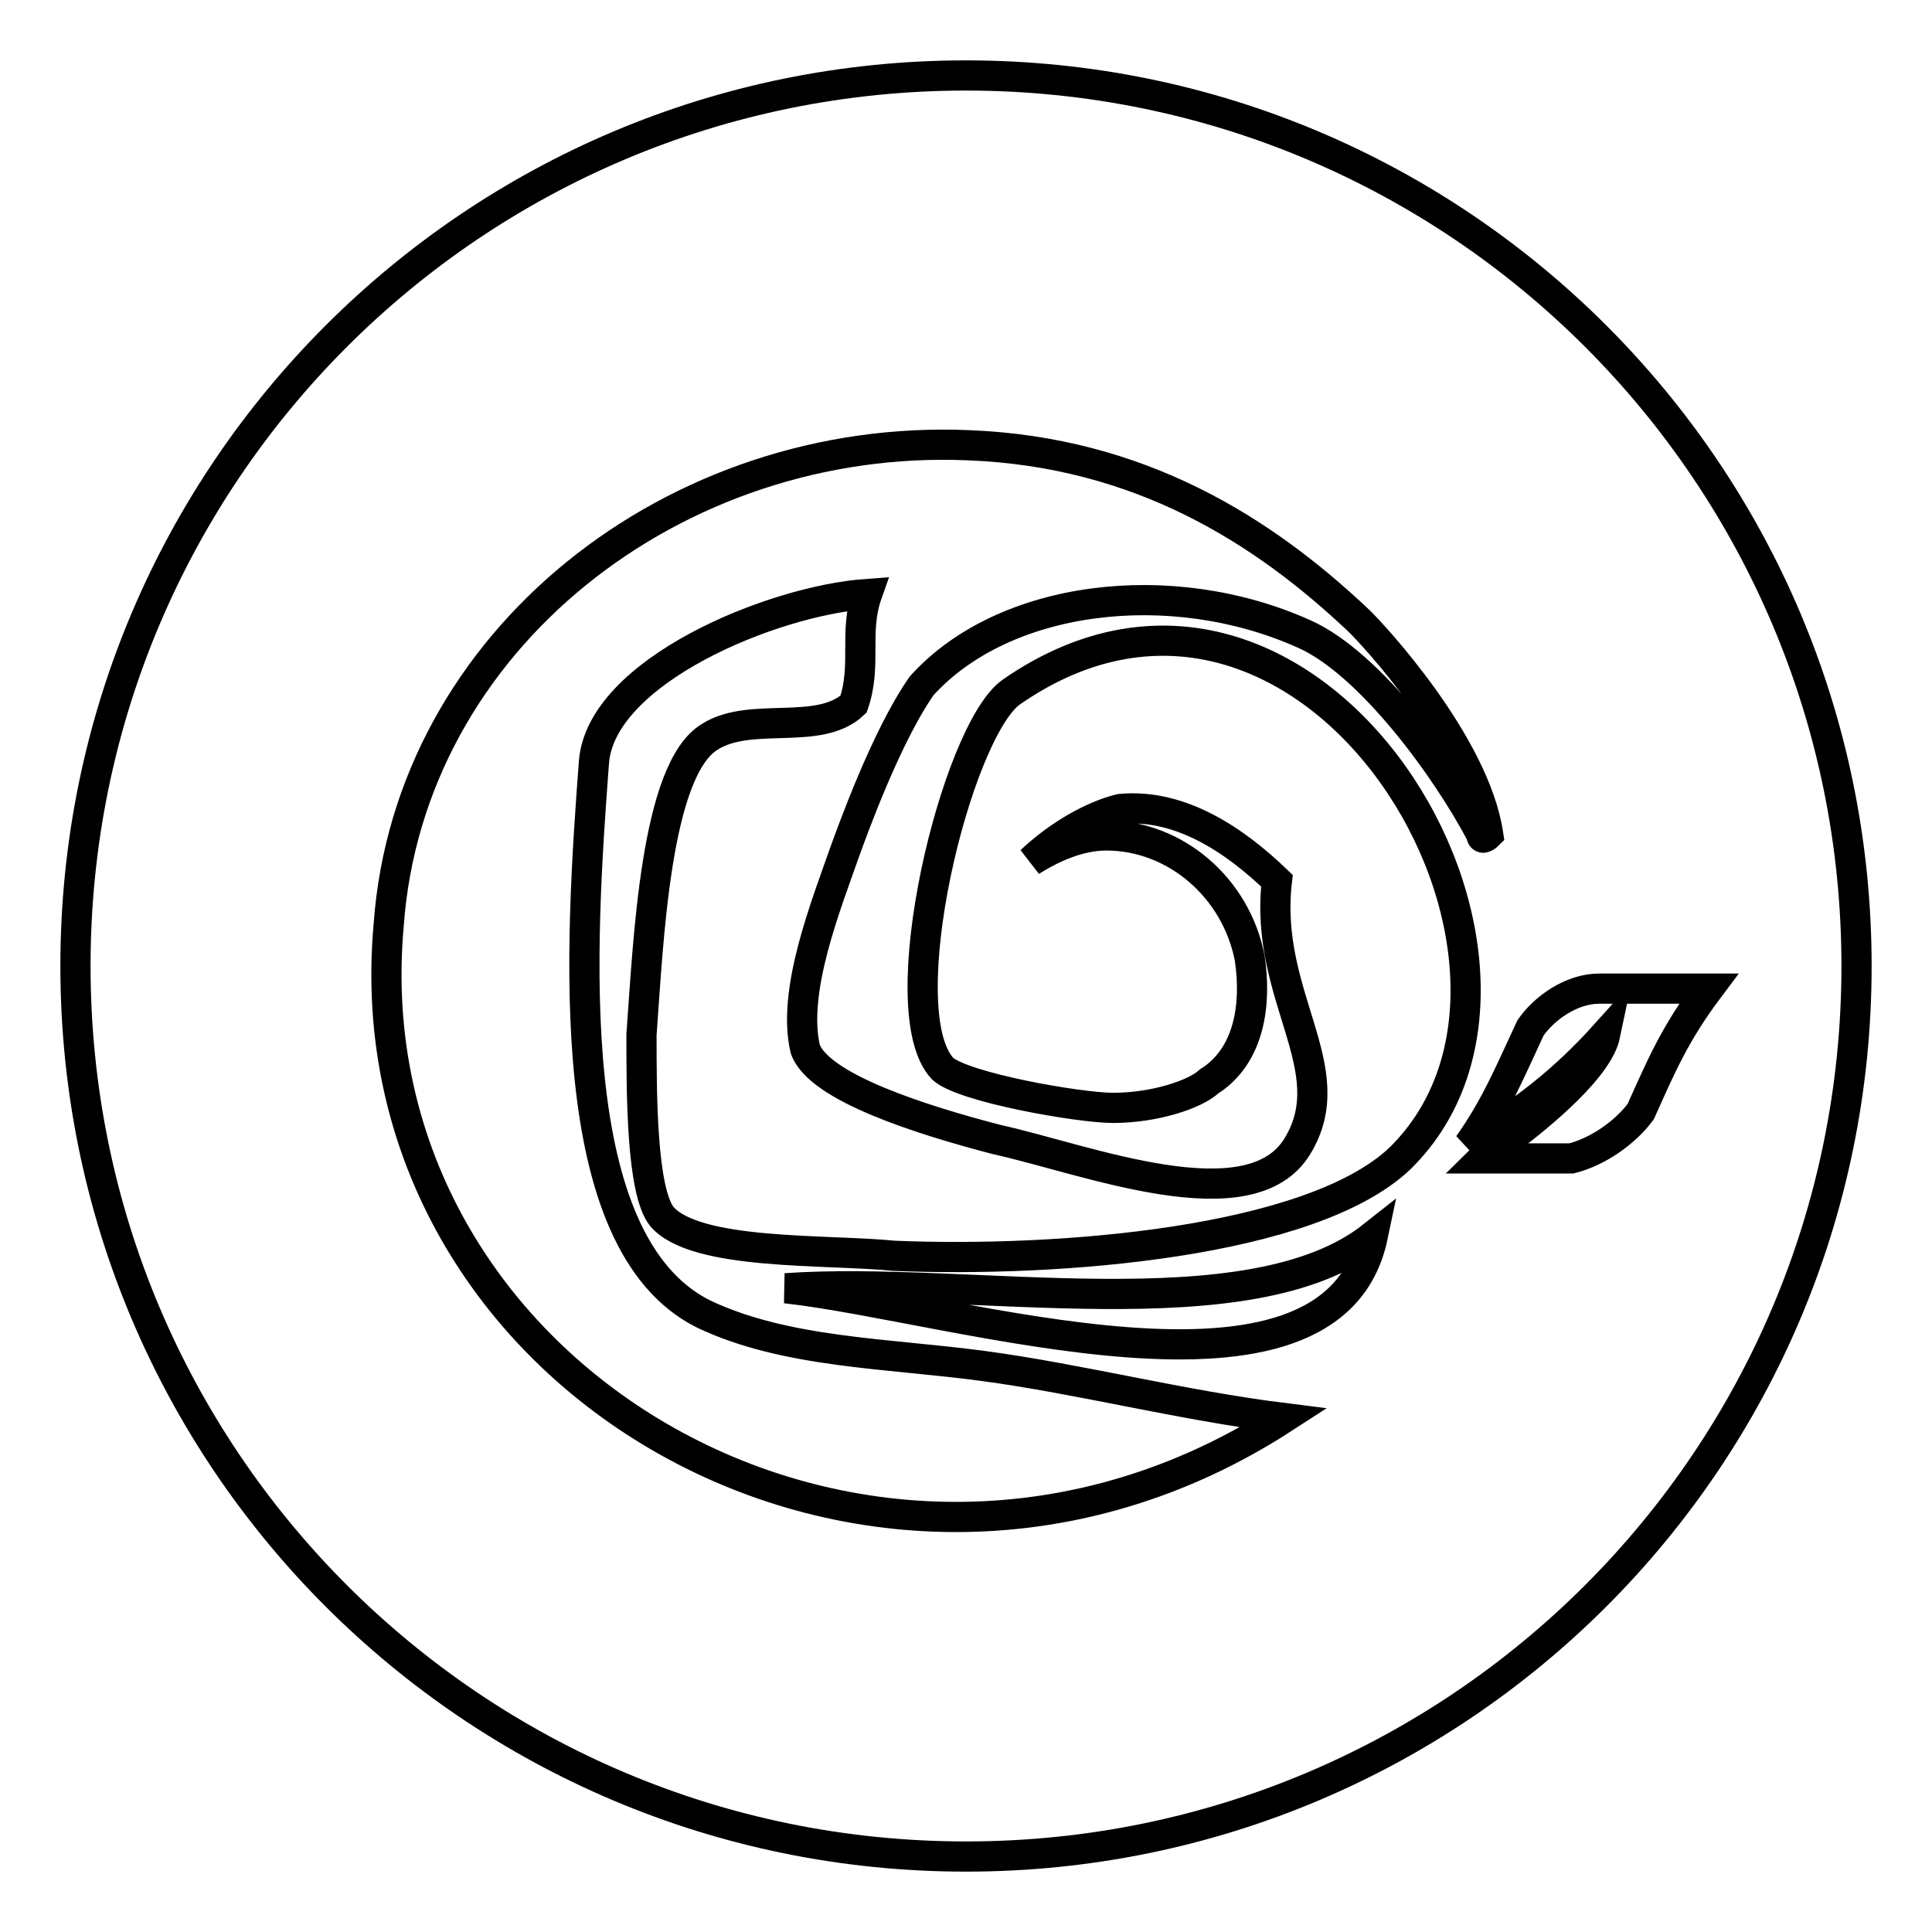 <?xml version="1.0" encoding="utf-8"?>
<!-- Svg Vector Icons : http://www.onlinewebfonts.com/icon -->
<!DOCTYPE svg PUBLIC "-//W3C//DTD SVG 1.1//EN" "http://www.w3.org/Graphics/SVG/1.1/DTD/svg11.dtd">
<svg version="1.1" xmlns="http://www.w3.org/2000/svg" xmlns:xlink="http://www.w3.org/1999/xlink" x="0px" y="0px" viewBox="0 0 256 256" enable-background="new 0 0 256 256" xml:space="preserve">
<g> <path stroke-width="4" fill-opacity="0" stroke="#000000"  d="M128,10C62.8,10,10,62.8,10,128c0,65.2,52.8,118,118,118c65.2,0,118-52.8,118-118C246,62.8,193.2,10,128,10 z M104.1,170.7c24.4-1.7,61.5,6,77.8-6.9C176.5,189.6,126.7,173.2,104.1,170.7z M185.5,153.5c-11.8,11.2-45.3,13.8-67,12.9 c-9.1-0.9-26.3,0-30.8-5.2c-2.7-3.4-2.7-16.3-2.7-24.1c0.9-12,1.8-35.2,9.1-39.5c5.4-3.4,14.5,0,19-4.3c1.8-5.2,0-9.5,1.8-14.6 C102.2,79.6,79.6,89,78.7,101c-1.8,24.1-4.5,63.6,14.5,73.1c10.9,5.2,24.5,5.2,37.1,6.9c12.7,1.7,26.2,5.2,39.8,6.9 c-54.3,35.2-124-5.2-118.6-65.3c2.7-37.8,38-65.3,76.9-63.6c22.6,0.9,38.9,11.2,51.6,23.2c1.8,1.7,15.4,16.3,17.2,28.4 c0,0-0.9,0.9-0.9,0c-4.5-8.6-14.7-22.7-23.5-26.6c-17.6-7.9-39.8-5.2-50.7,6.9c-3.6,5.2-7.2,13.8-10,21.5 c-2.7,7.7-7.2,18.9-5.4,26.6c1.8,5.1,15.4,9.4,25.4,12c11.8,2.6,33.5,11.2,39.8,0.9c6.3-10.3-4.5-19.8-2.7-35.2 c-5.4-5.2-12.7-10.3-20.8-9.5c-3.6,0.9-8.1,3.4-11.8,6.9c2.7-1.7,6.3-3.4,10-3.4c9.1,0,17.2,6.9,19,16.3c0.9,6,0,12.9-5.4,16.3 c-1.8,1.7-7.2,3.5-12.7,3.5c-4.5,0-19.9-2.7-22.6-5.2c-7.2-7.7,1.8-44.7,9.1-49.9C173.8,64.1,211.8,127.7,185.5,153.5z  M208.2,153.5h-11.8c0.9-0.9,2.7-1.7,3.6-2.6c4.5-3.4,11.8-9.5,12.7-13.8c-5.4,6-10.9,10.3-18.1,14.6c3.6-5.1,5.4-9.5,8.2-15.5 c1.8-2.6,5.4-5.2,9.1-5.2h14.5c-4.5,6-6.3,10.3-9,16.3C215.4,150,211.8,152.6,208.2,153.5z"/></g>
</svg>